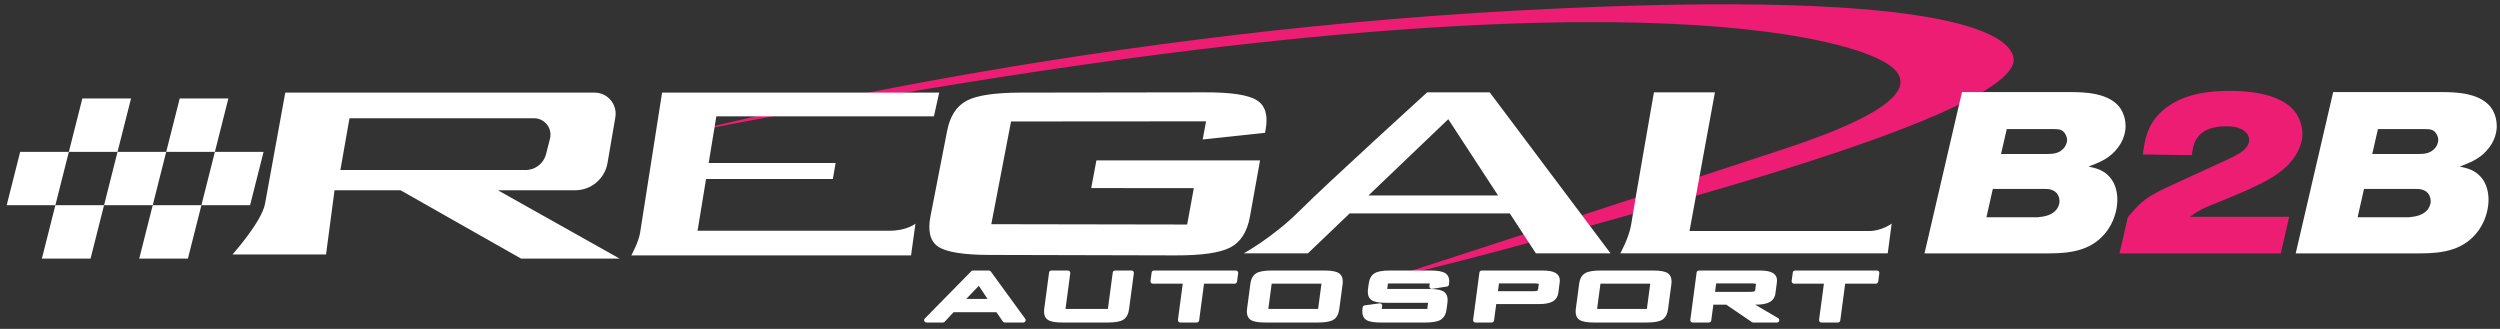 <?xml version="1.0" encoding="UTF-8"?>
<svg id="Layer_1" xmlns="http://www.w3.org/2000/svg" version="1.1" viewBox="0 0 3694.66 486.03">
  <rect x="0" y="0" width="3694.66" height="486.03" fill="#333333" stroke="none"/>
  <!-- Generator: Adobe Illustrator 29.7.1, SVG Export Plug-In . SVG Version: 2.1.1 Build 8)  -->
  <defs>
    <style>
      .st0 {
        fill: #ed1d74;
      }

      .st1 {
        fill: #fff;
      }
    </style>
  </defs>
  <g>
    <path class="st0" d="M1017.04,195.81S1564.92,51.93,2242.67,15.53c677.75-36.4,733.22,45.07,733.22,73.24s-72.23,84.51-432.22,189.67c-359.99,105.17-495.75,134.04-495.75,134.04,0,0,358.23-116.13,592.25-193.56,234.02-77.43,170.17-118.02,125.1-136.66-45.07-18.64-400.72-151.1-1748.22,113.54Z"/>
    <g>
      <polygon class="st1" points="153.77 303.28 81.83 303.28 61.89 382.16 133.83 382.16 153.77 303.28"/>
      <polygon class="st1" points="101.76 224.41 29.82 224.41 9.89 303.28 81.83 303.28 101.76 224.41"/>
      <polygon class="st1" points="245.64 224.41 173.7 224.41 153.77 303.28 225.71 303.28 245.64 224.41"/>
      <polygon class="st1" points="389.52 224.41 317.58 224.41 297.65 303.28 369.59 303.28 389.52 224.41"/>
      <polygon class="st1" points="193.64 145.54 121.7 145.54 101.76 224.41 173.7 224.41 193.64 145.54"/>
      <polygon class="st1" points="337.52 145.54 265.58 145.54 245.64 224.41 317.58 224.41 337.52 145.54"/>
      <polygon class="st1" points="297.65 303.28 225.71 303.28 205.77 382.16 277.71 382.16 297.65 303.28"/>
    </g>
    <g>
      <path class="st1" d="M1782.37,179.3l-288.19.22-29.16,151.79,289.45.5,9.83-53.74-151.62-.13,7.68-40.94,241.83.04-14.98,83.22c-3.99,22.18-13.56,37.28-28.68,45.29-15.13,8.01-42.19,11.97-81.13,11.88l-275.1-.68c-38.55-.1-63.77-4.16-75.71-12.18-11.93-8.01-15.74-23.03-11.45-45.04l24.61-126.19c4.22-21.65,13.81-36.44,28.76-44.42,14.95-7.97,41.54-11.98,79.82-12.04l273.21-.4c38.17-.06,63.47,3.83,75.89,11.67,12.43,7.84,16.8,22.06,13.09,42.66l-.98,5.46-92.07,9.81,4.9-26.79Z"/>
      <path class="st1" d="M735.79,281.18h114.21c23.65,0,43.85-17.04,47.84-40.35l11.55-67.5c3.26-19.06-11.42-36.47-30.76-36.47h-457.05s-25.14,137.81-29.9,164.25c-4.77,26.44-48.1,74.97-48.1,74.97h138.25l12.57-94.91h97.51l178.12,100.98h145.61l-179.85-100.98ZM503.06,251.28l13.43-76.49h272.78c15.84,0,27.43,14.92,23.52,30.26l-5.8,22.73c-3.52,13.82-15.97,23.49-30.24,23.49h-273.7Z"/>
      <path class="st1" d="M1380.21,171.97l7.8-35.1h-409.54s-30.34,193.28-32.5,207.15-13,33.41-13,33.41h413.44l6.5-46.85s-13,10.4-37.7,10.4h-284.29l12.54-76.42h187.39l4.08-23.69h-187.58l11.31-68.91h321.56Z"/>
      <path class="st1" d="M2269.78,374.36h110.37l-178.55-237.86h-92.45s-147.92,134.43-187.79,174.3-83.21,63.56-83.21,63.56h94.76l61.69-58.94h236.7l38.49,58.94ZM2022.41,288.84l117.93-112.68,73.58,112.68h-191.52Z"/>
      <path class="st1" d="M2534.42,136.49h-90.14s-30.62,174.88-33.51,194.53c-2.89,19.65-16.18,43.34-16.18,43.34h395.24l5.78-43.92s-14.45,10.98-33.23,10.98h-265.51l37.56-204.93Z"/>
    </g>
    <g>
      <path class="st1" d="M1464.25,401.21c-.65-.9-1.69-1.43-2.8-1.43h-23.55c-.93,0-1.82.37-2.47,1.04l-68.72,69.92c-.98,1-1.26,2.48-.72,3.77.54,1.29,1.8,2.13,3.2,2.13h24.34c.96,0,1.88-.4,2.54-1.1l13.23-14.18h63.24l9.55,13.79c.65.94,1.71,1.49,2.85,1.49h27.42c1.3,0,2.5-.73,3.09-1.89.59-1.16.48-2.56-.29-3.61l-50.89-69.92ZM1427.99,441.78l18.55-19.44,12.89,19.44h-31.44Z"/>
      <path class="st1" d="M1672.25,399.78h-24.34c-1.74,0-3.21,1.29-3.44,3.01l-7.16,53.74h-62.65l7.04-52.83c.13-.99-.17-1.99-.83-2.74s-1.61-1.18-2.61-1.18h-24.44c-1.74,0-3.21,1.29-3.44,3.01l-7.11,53.38c-1.03,7.75.69,13.26,5.12,16.36,3.98,2.8,11.02,4.1,22.14,4.1h66.37c10.94,0,18.43-1.3,22.9-3.96,4.82-2.87,7.77-8.12,8.77-15.58l7.11-53.38c.13-.99-.17-1.99-.83-2.74s-1.61-1.18-2.61-1.18ZM1578.27,403.25l-7.56,56.75h0l7.56-56.75h0Z"/>
      <path class="st1" d="M1826.41,399.78h-121.01c-1.74,0-3.21,1.29-3.44,3.01l-1.66,12.5c-.13.99.17,1.99.83,2.74.66.75,1.61,1.18,2.61,1.18h44.22l-7.13,53.49c-.13.99.17,1.99.83,2.74.66.75,1.61,1.18,2.61,1.18h24.44c1.74,0,3.21-1.29,3.44-3.01l7.25-54.41h45.35c1.74,0,3.21-1.29,3.44-3.01l1.66-12.5c.13-.99-.17-1.99-.83-2.74-.66-.75-1.61-1.18-2.61-1.18Z"/>
      <path class="st1" d="M1979.1,403.93c-3.96-2.83-11.01-4.15-22.22-4.15h-77.3c-10.94,0-18.44,1.31-22.92,4-4.82,2.9-7.77,8.13-8.75,15.55l-4.91,36.84c-1.03,7.74.67,13.25,5.06,16.35,3.96,2.8,11.01,4.11,22.2,4.11h77.29c10.94,0,18.44-1.3,22.91-3.96,4.82-2.87,7.77-8.12,8.77-15.58l4.91-36.84c1.02-7.69-.68-13.18-5.05-16.31ZM1952.95,419.22l-4.97,37.32h-73.58l4.97-37.32h73.58Z"/>
      <path class="st1" d="M2135.91,403.72c-4.05-2.65-11.2-3.94-21.86-3.94h-59.61c-10.95,0-18.44,1.31-22.92,4-4.82,2.9-7.76,8.13-8.75,15.54l-1.03,7.74c-1.02,7.69.68,13.18,5.05,16.31,3.96,2.83,11.02,4.15,22.22,4.15h61.51l-1.2,9.01h-67.22l.58-4.34c.14-1.07-.22-2.15-.99-2.91-.65-.65-1.54-1.01-2.45-1.01-.15,0-.31.01-.47.03l-21.96,2.98c-1.55.21-2.77,1.43-2.97,2.98l-.25,1.92c-1.03,7.7.69,13.2,5.11,16.32,3.98,2.83,11.08,4.14,22.35,4.14h64.88c11.01,0,18.55-1.31,23.06-4,4.86-2.89,7.82-8.12,8.81-15.55l1.27-9.59c1.03-7.69-.69-13.18-5.11-16.32-3.99-2.83-11.1-4.14-22.35-4.14h-61.51l1.08-8.08h61.76l-.53,4.01c-.14,1.08.23,2.17,1.01,2.93.65.64,1.53.99,2.43.99.17,0,.35-.01.53-.04l22.01-3.37c1.52-.23,2.71-1.44,2.91-2.96l.2-1.46c1.19-8.9-2.37-13.25-5.56-15.34Z"/>
      <path class="st1" d="M2299.17,403.51c-4.06-2.51-10.44-3.72-19.53-3.72h-89.81c-1.74,0-3.21,1.29-3.44,3.01l-9.31,69.92c-.13.99.17,1.99.83,2.74s1.61,1.18,2.61,1.18h24.04c1.74,0,3.21-1.29,3.44-3.01l3.23-24.24h62.74c9,0,15.6-1.18,20.18-3.61,4.98-2.64,8.02-7.1,8.79-12.89l2.08-15.61c1.03-7.74-2.61-11.75-5.85-13.76ZM2272.06,429.53c-.54.26-2.32.87-7.33.87h-50.98l1.54-11.59h51.9c5.18,0,6.6.65,6.83.78.05.04.09.3.03.79l-.99,7.47c-.16,1.17-.58,1.47-1,1.67Z"/>
      <path class="st1" d="M2464.99,403.93c-3.96-2.83-11.01-4.15-22.22-4.15h-77.3c-10.94,0-18.44,1.31-22.92,4-4.82,2.9-7.77,8.13-8.75,15.55l-4.91,36.84c-1.03,7.74.67,13.25,5.06,16.35,3.96,2.8,11.01,4.11,22.2,4.11h77.3c10.94,0,18.44-1.3,22.9-3.96,4.82-2.87,7.77-8.12,8.77-15.58l4.91-36.84c1.02-7.69-.68-13.18-5.05-16.31ZM2438.84,419.22l-4.97,37.32h-73.58l4.97-37.32h73.58Z"/>
      <path class="st1" d="M2627.84,470.18l-33.97-19.94h.96c9,0,15.61-1.2,20.2-3.65,5.05-2.71,8.01-7.05,8.79-12.92l2.18-16.41c1.03-7.74-2.61-11.75-5.85-13.76-4.05-2.51-10.44-3.72-19.53-3.72h-89.81c-1.74,0-3.21,1.29-3.44,3.01l-9.31,69.92c-.13.99.17,1.99.83,2.74s1.61,1.18,2.61,1.18h24.04c1.74,0,3.21-1.29,3.44-3.01l3.12-23.38h19.04l37.93,25.79c.57.39,1.25.6,1.95.6h35.07c1.56,0,2.94-1.05,3.35-2.56.41-1.51-.24-3.11-1.59-3.9ZM2536.28,418.82h51.9c5.18,0,6.6.65,6.83.78.05.04.09.3.03.79l-1.12,8.4c-.15,1.17-.58,1.47-1,1.68-.53.26-2.31.87-7.33.87h-50.98l1.67-12.51Z"/>
      <path class="st1" d="M2776.54,400.96c-.66-.75-1.61-1.18-2.61-1.18h-121.01c-1.74,0-3.21,1.29-3.44,3.01l-1.66,12.5c-.13.99.17,1.99.83,2.74.66.75,1.61,1.18,2.61,1.18h44.22l-7.13,53.49c-.13.99.17,1.99.83,2.74.66.75,1.61,1.18,2.61,1.18h24.44c1.74,0,3.21-1.29,3.44-3.01l7.25-54.41h45.35c1.74,0,3.21-1.29,3.44-3.01l1.66-12.5c.13-.99-.17-1.99-.83-2.74Z"/>
    </g>
  </g>
  <g>
    <path class="st1" d="M3126.09,222.86c-11.14,12.49-24.65,17.56-39.5,23.3,10.8,2.36,19.24,4.39,28.02,12.15,10.47,9.45,14.52,22.96,14.52,37.14,0,7.77-1.69,26-13.84,43.89-21.27,30.39-53.35,35.11-87.11,35.11h-184.01l55.37-238.37h160.04c21.61,0,52.33,1.35,69.55,18.57,4.05,4.05,12.15,14.52,12.15,31.74,0,7.43-2.03,22.28-15.19,36.46ZM3041.68,288.7c-4.73-9.79-16.88-9.45-18.91-9.45h-77.66l-9.45,41.87h75.63c10.47-1.01,21.95-3.04,28.7-12.49,1.01-1.69,3.71-5.74,3.71-11.48,0-1.69-.34-5.06-2.03-8.44ZM3052.49,198.55c-3.71-7.09-9.45-7.77-16.88-7.77h-69.89l-8.44,36.8h68.88c9.46,0,17.89-1.35,24.31-9.12,1.01-1.35,4.39-5.74,4.39-11.82,0-1.35-.34-4.73-2.36-8.1Z"/>
    <path class="st0" d="M3397.89,219.31c-7.91,18.92-23.05,30.96-27.86,34.4-15.82,12.38-40.25,24.08-80.49,40.59-33.37,13.76-34.05,12.73-53.32,26.14h146.88l-12.38,54.01h-238.39l12.38-53.66c16.17-18.23,21.67-27.52,60.2-45.06l85.31-39.21c15.82-7.22,23.05-11.35,28.55-17.54,1.03-1.03,5.5-6.54,5.16-12.38,0-4.47-2.06-7.91-3.1-8.94-8.94-12.04-29.24-11.01-30.96-11.01-4.82,0-34.74-.69-45.41,21.67-3.79,7.57-5.16,19.26-5.16,20.98l-72.58-1.03c.69-4.82,1.38-9.98,2.41-14.79,2.06-12.04,7.57-37.5,35.09-56.42,17.89-12.38,43.69-22.7,89.78-22.7,4.47,0,57.79-1.72,87.37,20.64,18.58,13.76,21.33,34.4,21.33,42.66,0,4.47-.34,11.35-4.82,21.67Z"/>
    <path class="st1" d="M3674.66,222.86c-11.14,12.49-24.65,17.56-39.5,23.3,10.8,2.36,19.24,4.39,28.02,12.15,10.47,9.45,14.52,22.96,14.52,37.14,0,7.77-1.69,26-13.84,43.89-21.27,30.39-53.35,35.11-87.11,35.11h-184.01l55.37-238.37h160.04c21.61,0,52.33,1.35,69.55,18.57,4.05,4.05,12.15,14.52,12.15,31.74,0,7.43-2.03,22.28-15.19,36.46ZM3590.25,288.7c-4.73-9.79-16.88-9.45-18.91-9.45h-77.66l-9.45,41.87h75.63c10.47-1.01,21.95-3.04,28.7-12.49,1.01-1.69,3.71-5.74,3.71-11.48,0-1.69-.34-5.06-2.03-8.44ZM3601.06,198.55c-3.71-7.09-9.45-7.77-16.88-7.77h-69.89l-8.44,36.8h68.88c9.46,0,17.89-1.35,24.31-9.12,1.01-1.35,4.39-5.74,4.39-11.82,0-1.35-.34-4.73-2.36-8.1Z"/>
  </g>
</svg>